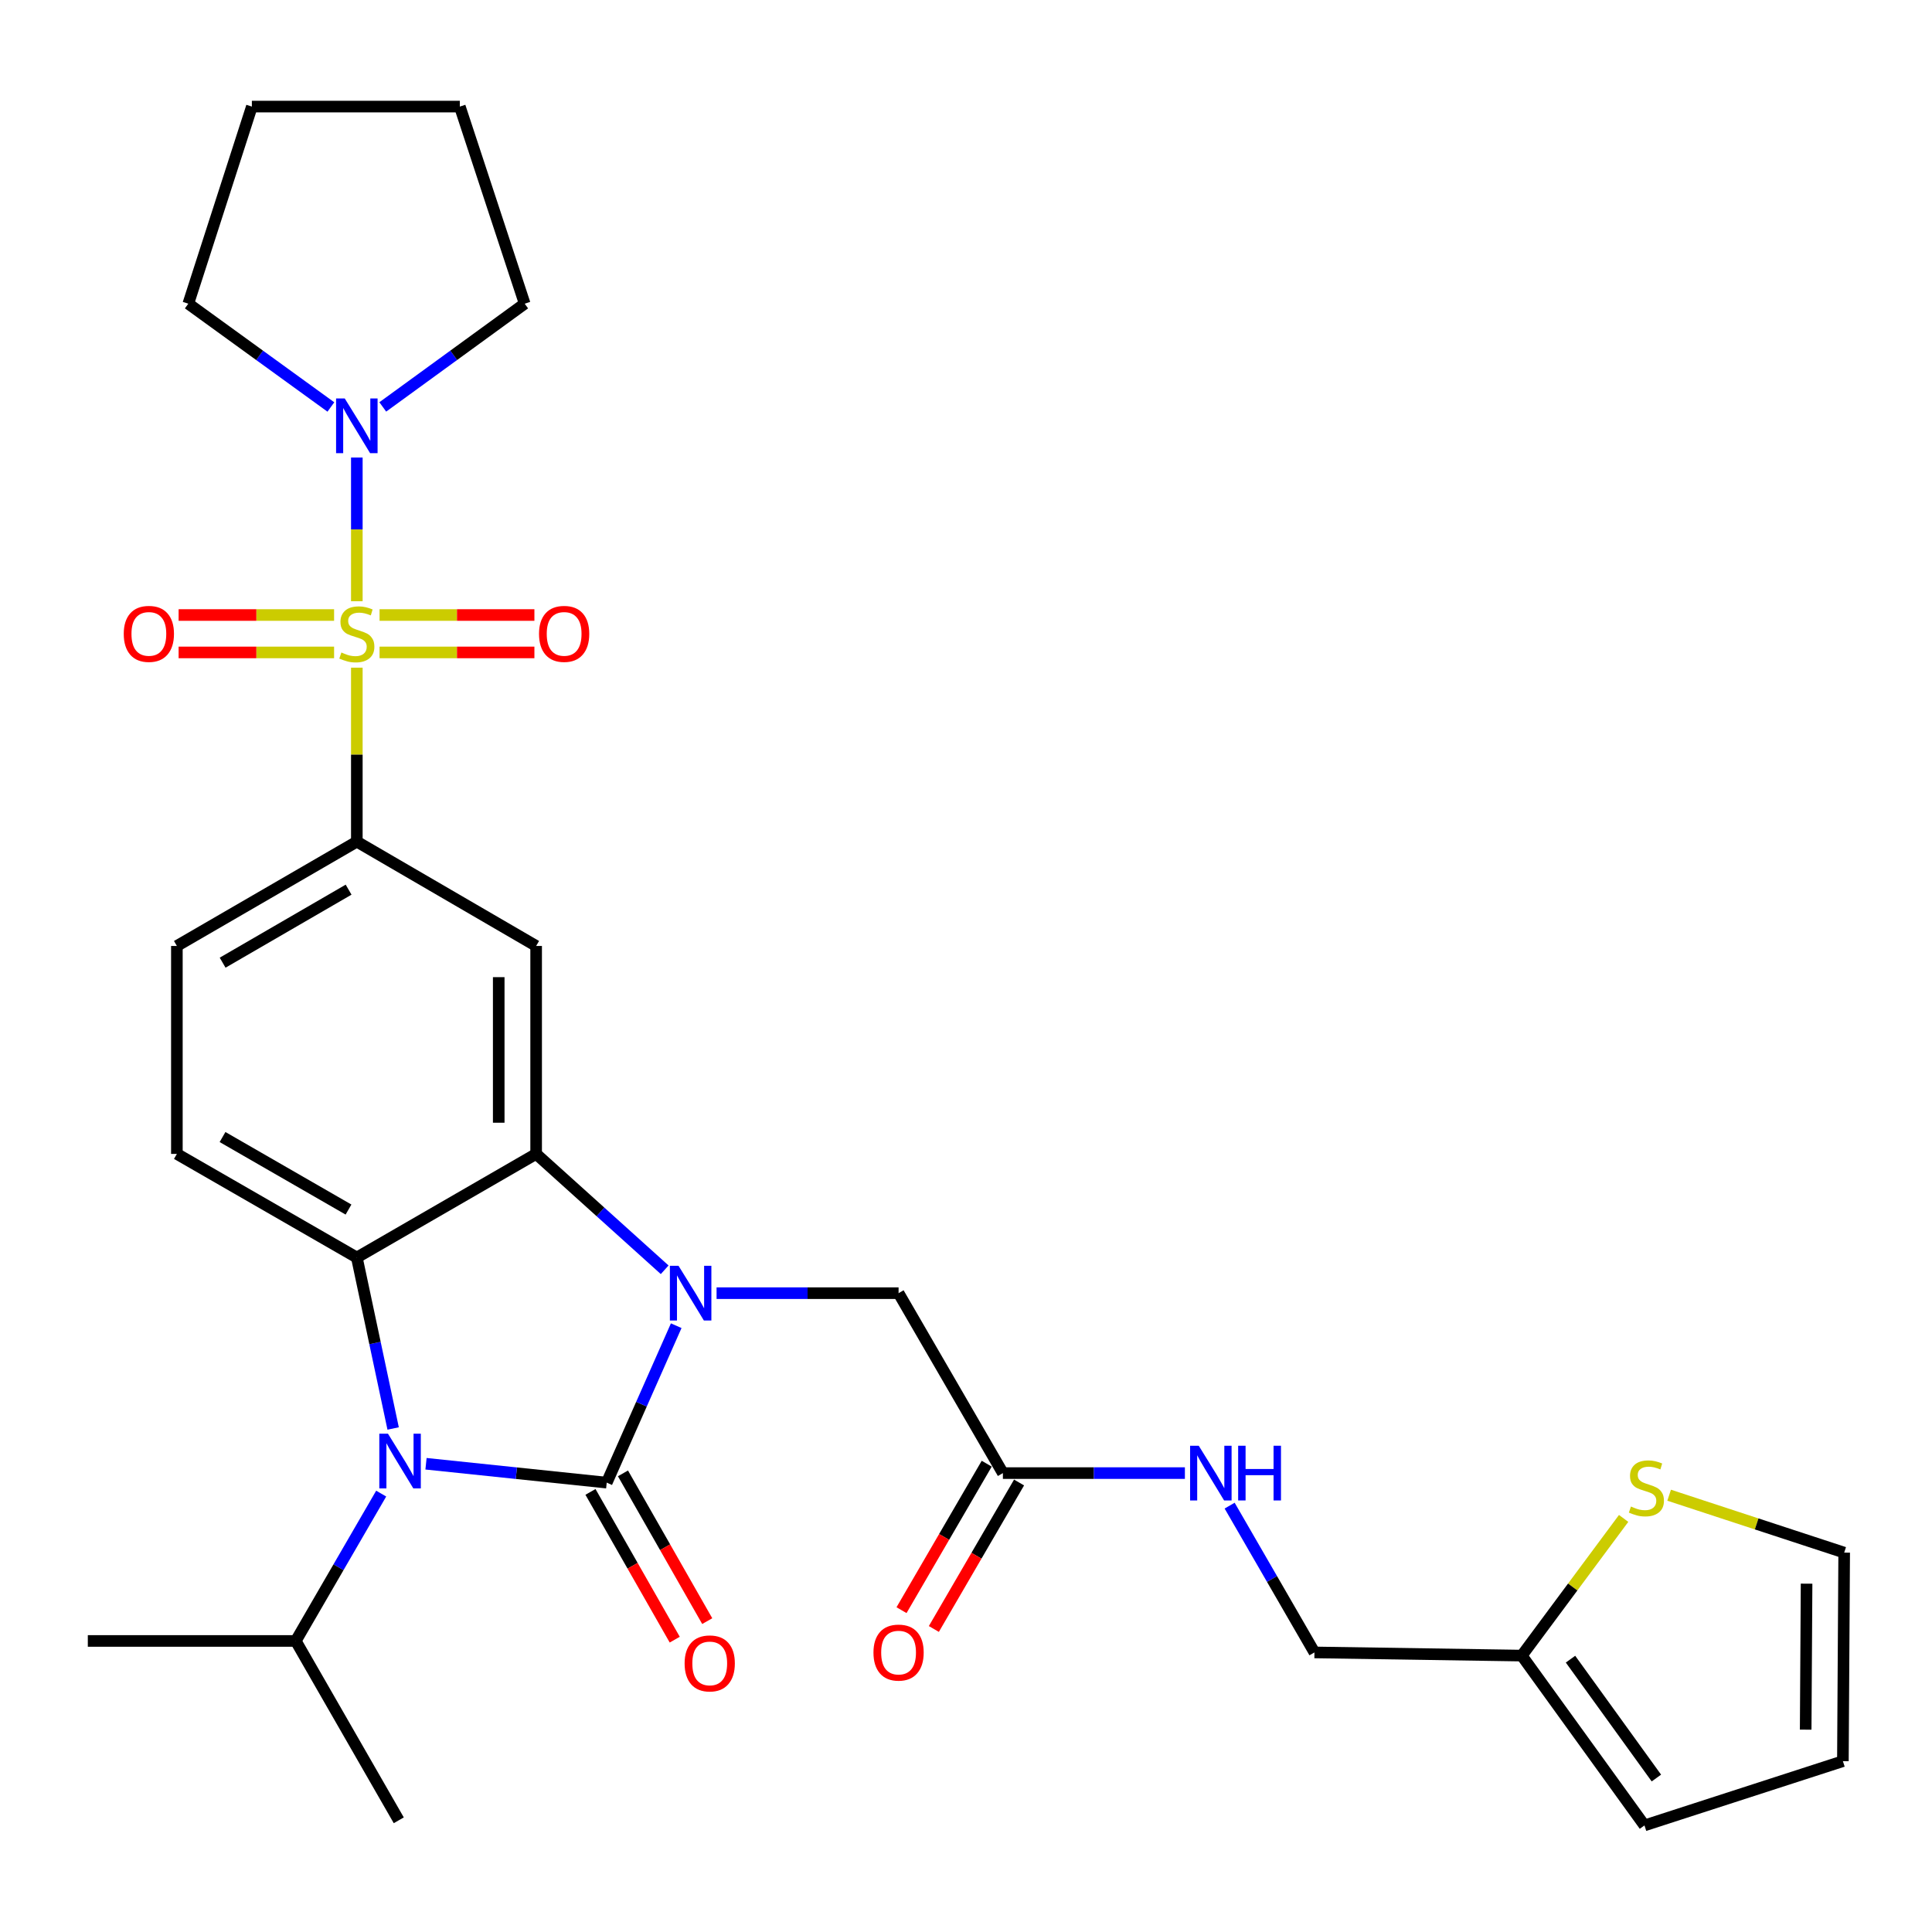 <?xml version='1.0' encoding='iso-8859-1'?>
<svg version='1.1' baseProfile='full'
              xmlns='http://www.w3.org/2000/svg'
                      xmlns:rdkit='http://www.rdkit.org/xml'
                      xmlns:xlink='http://www.w3.org/1999/xlink'
                  xml:space='preserve'
width='1000px' height='1000px' viewBox='0 0 1000 1000'>
<!-- END OF HEADER -->
<rect style='opacity:1.0;fill:#FFFFFF;stroke:none' width='1000' height='1000' x='0' y='0'> </rect>
<path class='bond-0' d='M 314.038,767.411 L 332.024,726.797' style='fill:none;fill-rule:evenodd;stroke:#000000;stroke-width:6px;stroke-linecap:butt;stroke-linejoin:miter;stroke-opacity:1' />
<path class='bond-0' d='M 332.024,726.797 L 350.01,686.182' style='fill:none;fill-rule:evenodd;stroke:#0000FF;stroke-width:6px;stroke-linecap:butt;stroke-linejoin:miter;stroke-opacity:1' />
<path class='bond-2' d='M 314.038,767.411 L 267.269,762.524' style='fill:none;fill-rule:evenodd;stroke:#000000;stroke-width:6px;stroke-linecap:butt;stroke-linejoin:miter;stroke-opacity:1' />
<path class='bond-2' d='M 267.269,762.524 L 220.5,757.636' style='fill:none;fill-rule:evenodd;stroke:#0000FF;stroke-width:6px;stroke-linecap:butt;stroke-linejoin:miter;stroke-opacity:1' />
<path class='bond-10' d='M 305.627,772.207 L 327.435,810.445' style='fill:none;fill-rule:evenodd;stroke:#000000;stroke-width:6px;stroke-linecap:butt;stroke-linejoin:miter;stroke-opacity:1' />
<path class='bond-10' d='M 327.435,810.445 L 349.243,848.683' style='fill:none;fill-rule:evenodd;stroke:#FF0000;stroke-width:6px;stroke-linecap:butt;stroke-linejoin:miter;stroke-opacity:1' />
<path class='bond-10' d='M 322.448,762.614 L 344.256,800.852' style='fill:none;fill-rule:evenodd;stroke:#000000;stroke-width:6px;stroke-linecap:butt;stroke-linejoin:miter;stroke-opacity:1' />
<path class='bond-10' d='M 344.256,800.852 L 366.064,839.09' style='fill:none;fill-rule:evenodd;stroke:#FF0000;stroke-width:6px;stroke-linecap:butt;stroke-linejoin:miter;stroke-opacity:1' />
<path class='bond-3' d='M 344.036,657.234 L 310.77,627.248' style='fill:none;fill-rule:evenodd;stroke:#0000FF;stroke-width:6px;stroke-linecap:butt;stroke-linejoin:miter;stroke-opacity:1' />
<path class='bond-3' d='M 310.77,627.248 L 277.504,597.263' style='fill:none;fill-rule:evenodd;stroke:#000000;stroke-width:6px;stroke-linecap:butt;stroke-linejoin:miter;stroke-opacity:1' />
<path class='bond-8' d='M 370.899,669.341 L 418,669.341' style='fill:none;fill-rule:evenodd;stroke:#0000FF;stroke-width:6px;stroke-linecap:butt;stroke-linejoin:miter;stroke-opacity:1' />
<path class='bond-8' d='M 418,669.341 L 465.101,669.341' style='fill:none;fill-rule:evenodd;stroke:#000000;stroke-width:6px;stroke-linecap:butt;stroke-linejoin:miter;stroke-opacity:1' />
<path class='bond-1' d='M 184.695,345.583 L 184.695,390.609' style='fill:none;fill-rule:evenodd;stroke:#CCCC00;stroke-width:6px;stroke-linecap:butt;stroke-linejoin:miter;stroke-opacity:1' />
<path class='bond-1' d='M 184.695,390.609 L 184.695,435.635' style='fill:none;fill-rule:evenodd;stroke:#000000;stroke-width:6px;stroke-linecap:butt;stroke-linejoin:miter;stroke-opacity:1' />
<path class='bond-7' d='M 184.695,311.202 L 184.695,274.011' style='fill:none;fill-rule:evenodd;stroke:#CCCC00;stroke-width:6px;stroke-linecap:butt;stroke-linejoin:miter;stroke-opacity:1' />
<path class='bond-7' d='M 184.695,274.011 L 184.695,236.82' style='fill:none;fill-rule:evenodd;stroke:#0000FF;stroke-width:6px;stroke-linecap:butt;stroke-linejoin:miter;stroke-opacity:1' />
<path class='bond-11' d='M 172.924,318.33 L 132.686,318.33' style='fill:none;fill-rule:evenodd;stroke:#CCCC00;stroke-width:6px;stroke-linecap:butt;stroke-linejoin:miter;stroke-opacity:1' />
<path class='bond-11' d='M 132.686,318.33 L 92.448,318.33' style='fill:none;fill-rule:evenodd;stroke:#FF0000;stroke-width:6px;stroke-linecap:butt;stroke-linejoin:miter;stroke-opacity:1' />
<path class='bond-11' d='M 172.924,337.695 L 132.686,337.695' style='fill:none;fill-rule:evenodd;stroke:#CCCC00;stroke-width:6px;stroke-linecap:butt;stroke-linejoin:miter;stroke-opacity:1' />
<path class='bond-11' d='M 132.686,337.695 L 92.448,337.695' style='fill:none;fill-rule:evenodd;stroke:#FF0000;stroke-width:6px;stroke-linecap:butt;stroke-linejoin:miter;stroke-opacity:1' />
<path class='bond-12' d='M 196.457,337.695 L 236.532,337.695' style='fill:none;fill-rule:evenodd;stroke:#CCCC00;stroke-width:6px;stroke-linecap:butt;stroke-linejoin:miter;stroke-opacity:1' />
<path class='bond-12' d='M 236.532,337.695 L 276.606,337.695' style='fill:none;fill-rule:evenodd;stroke:#FF0000;stroke-width:6px;stroke-linecap:butt;stroke-linejoin:miter;stroke-opacity:1' />
<path class='bond-12' d='M 196.457,318.33 L 236.532,318.33' style='fill:none;fill-rule:evenodd;stroke:#CCCC00;stroke-width:6px;stroke-linecap:butt;stroke-linejoin:miter;stroke-opacity:1' />
<path class='bond-12' d='M 236.532,318.33 L 276.606,318.33' style='fill:none;fill-rule:evenodd;stroke:#FF0000;stroke-width:6px;stroke-linecap:butt;stroke-linejoin:miter;stroke-opacity:1' />
<path class='bond-4' d='M 203.492,739.381 L 194.093,695.136' style='fill:none;fill-rule:evenodd;stroke:#0000FF;stroke-width:6px;stroke-linecap:butt;stroke-linejoin:miter;stroke-opacity:1' />
<path class='bond-4' d='M 194.093,695.136 L 184.695,650.891' style='fill:none;fill-rule:evenodd;stroke:#000000;stroke-width:6px;stroke-linecap:butt;stroke-linejoin:miter;stroke-opacity:1' />
<path class='bond-18' d='M 197.303,773.084 L 175.195,811.219' style='fill:none;fill-rule:evenodd;stroke:#0000FF;stroke-width:6px;stroke-linecap:butt;stroke-linejoin:miter;stroke-opacity:1' />
<path class='bond-18' d='M 175.195,811.219 L 153.088,849.354' style='fill:none;fill-rule:evenodd;stroke:#000000;stroke-width:6px;stroke-linecap:butt;stroke-linejoin:miter;stroke-opacity:1' />
<path class='bond-6' d='M 277.504,597.263 L 277.504,489.629' style='fill:none;fill-rule:evenodd;stroke:#000000;stroke-width:6px;stroke-linecap:butt;stroke-linejoin:miter;stroke-opacity:1' />
<path class='bond-6' d='M 258.139,581.118 L 258.139,505.774' style='fill:none;fill-rule:evenodd;stroke:#000000;stroke-width:6px;stroke-linecap:butt;stroke-linejoin:miter;stroke-opacity:1' />
<path class='bond-30' d='M 277.504,597.263 L 184.695,650.891' style='fill:none;fill-rule:evenodd;stroke:#000000;stroke-width:6px;stroke-linecap:butt;stroke-linejoin:miter;stroke-opacity:1' />
<path class='bond-9' d='M 184.695,650.891 L 91.552,597.263' style='fill:none;fill-rule:evenodd;stroke:#000000;stroke-width:6px;stroke-linecap:butt;stroke-linejoin:miter;stroke-opacity:1' />
<path class='bond-9' d='M 180.386,626.065 L 115.186,588.526' style='fill:none;fill-rule:evenodd;stroke:#000000;stroke-width:6px;stroke-linecap:butt;stroke-linejoin:miter;stroke-opacity:1' />
<path class='bond-5' d='M 184.695,435.635 L 277.504,489.629' style='fill:none;fill-rule:evenodd;stroke:#000000;stroke-width:6px;stroke-linecap:butt;stroke-linejoin:miter;stroke-opacity:1' />
<path class='bond-31' d='M 184.695,435.635 L 91.552,489.629' style='fill:none;fill-rule:evenodd;stroke:#000000;stroke-width:6px;stroke-linecap:butt;stroke-linejoin:miter;stroke-opacity:1' />
<path class='bond-31' d='M 180.435,460.487 L 115.235,498.283' style='fill:none;fill-rule:evenodd;stroke:#000000;stroke-width:6px;stroke-linecap:butt;stroke-linejoin:miter;stroke-opacity:1' />
<path class='bond-24' d='M 198.121,210.623 L 234.848,183.905' style='fill:none;fill-rule:evenodd;stroke:#0000FF;stroke-width:6px;stroke-linecap:butt;stroke-linejoin:miter;stroke-opacity:1' />
<path class='bond-24' d='M 234.848,183.905 L 271.576,157.187' style='fill:none;fill-rule:evenodd;stroke:#000000;stroke-width:6px;stroke-linecap:butt;stroke-linejoin:miter;stroke-opacity:1' />
<path class='bond-25' d='M 171.262,210.656 L 134.366,183.922' style='fill:none;fill-rule:evenodd;stroke:#0000FF;stroke-width:6px;stroke-linecap:butt;stroke-linejoin:miter;stroke-opacity:1' />
<path class='bond-25' d='M 134.366,183.922 L 97.469,157.187' style='fill:none;fill-rule:evenodd;stroke:#000000;stroke-width:6px;stroke-linecap:butt;stroke-linejoin:miter;stroke-opacity:1' />
<path class='bond-13' d='M 465.101,669.341 L 519.095,762.473' style='fill:none;fill-rule:evenodd;stroke:#000000;stroke-width:6px;stroke-linecap:butt;stroke-linejoin:miter;stroke-opacity:1' />
<path class='bond-16' d='M 91.552,597.263 L 91.552,489.629' style='fill:none;fill-rule:evenodd;stroke:#000000;stroke-width:6px;stroke-linecap:butt;stroke-linejoin:miter;stroke-opacity:1' />
<path class='bond-17' d='M 519.095,762.473 L 566.197,762.473' style='fill:none;fill-rule:evenodd;stroke:#000000;stroke-width:6px;stroke-linecap:butt;stroke-linejoin:miter;stroke-opacity:1' />
<path class='bond-17' d='M 566.197,762.473 L 613.298,762.473' style='fill:none;fill-rule:evenodd;stroke:#0000FF;stroke-width:6px;stroke-linecap:butt;stroke-linejoin:miter;stroke-opacity:1' />
<path class='bond-22' d='M 510.726,757.604 L 488.675,795.512' style='fill:none;fill-rule:evenodd;stroke:#000000;stroke-width:6px;stroke-linecap:butt;stroke-linejoin:miter;stroke-opacity:1' />
<path class='bond-22' d='M 488.675,795.512 L 466.624,833.42' style='fill:none;fill-rule:evenodd;stroke:#FF0000;stroke-width:6px;stroke-linecap:butt;stroke-linejoin:miter;stroke-opacity:1' />
<path class='bond-22' d='M 527.465,767.341 L 505.413,805.249' style='fill:none;fill-rule:evenodd;stroke:#000000;stroke-width:6px;stroke-linecap:butt;stroke-linejoin:miter;stroke-opacity:1' />
<path class='bond-22' d='M 505.413,805.249 L 483.362,843.156' style='fill:none;fill-rule:evenodd;stroke:#FF0000;stroke-width:6px;stroke-linecap:butt;stroke-linejoin:miter;stroke-opacity:1' />
<path class='bond-14' d='M 840.387,785.931 L 814.028,821.435' style='fill:none;fill-rule:evenodd;stroke:#CCCC00;stroke-width:6px;stroke-linecap:butt;stroke-linejoin:miter;stroke-opacity:1' />
<path class='bond-14' d='M 814.028,821.435 L 787.668,856.938' style='fill:none;fill-rule:evenodd;stroke:#000000;stroke-width:6px;stroke-linecap:butt;stroke-linejoin:miter;stroke-opacity:1' />
<path class='bond-19' d='M 863.946,773.919 L 909.246,788.776' style='fill:none;fill-rule:evenodd;stroke:#CCCC00;stroke-width:6px;stroke-linecap:butt;stroke-linejoin:miter;stroke-opacity:1' />
<path class='bond-19' d='M 909.246,788.776 L 954.545,803.633' style='fill:none;fill-rule:evenodd;stroke:#000000;stroke-width:6px;stroke-linecap:butt;stroke-linejoin:miter;stroke-opacity:1' />
<path class='bond-15' d='M 787.668,856.938 L 680.357,855.292' style='fill:none;fill-rule:evenodd;stroke:#000000;stroke-width:6px;stroke-linecap:butt;stroke-linejoin:miter;stroke-opacity:1' />
<path class='bond-20' d='M 787.668,856.938 L 851.172,944.831' style='fill:none;fill-rule:evenodd;stroke:#000000;stroke-width:6px;stroke-linecap:butt;stroke-linejoin:miter;stroke-opacity:1' />
<path class='bond-20' d='M 812.89,858.782 L 857.343,920.306' style='fill:none;fill-rule:evenodd;stroke:#000000;stroke-width:6px;stroke-linecap:butt;stroke-linejoin:miter;stroke-opacity:1' />
<path class='bond-23' d='M 636.458,779.313 L 658.408,817.303' style='fill:none;fill-rule:evenodd;stroke:#0000FF;stroke-width:6px;stroke-linecap:butt;stroke-linejoin:miter;stroke-opacity:1' />
<path class='bond-23' d='M 658.408,817.303 L 680.357,855.292' style='fill:none;fill-rule:evenodd;stroke:#000000;stroke-width:6px;stroke-linecap:butt;stroke-linejoin:miter;stroke-opacity:1' />
<path class='bond-26' d='M 153.088,849.354 L 206.404,942.185' style='fill:none;fill-rule:evenodd;stroke:#000000;stroke-width:6px;stroke-linecap:butt;stroke-linejoin:miter;stroke-opacity:1' />
<path class='bond-27' d='M 153.088,849.354 L 45.455,849.354' style='fill:none;fill-rule:evenodd;stroke:#000000;stroke-width:6px;stroke-linecap:butt;stroke-linejoin:miter;stroke-opacity:1' />
<path class='bond-32' d='M 954.545,803.633 L 953.878,911.578' style='fill:none;fill-rule:evenodd;stroke:#000000;stroke-width:6px;stroke-linecap:butt;stroke-linejoin:miter;stroke-opacity:1' />
<path class='bond-32' d='M 935.081,819.705 L 934.615,895.267' style='fill:none;fill-rule:evenodd;stroke:#000000;stroke-width:6px;stroke-linecap:butt;stroke-linejoin:miter;stroke-opacity:1' />
<path class='bond-21' d='M 851.172,944.831 L 953.878,911.578' style='fill:none;fill-rule:evenodd;stroke:#000000;stroke-width:6px;stroke-linecap:butt;stroke-linejoin:miter;stroke-opacity:1' />
<path class='bond-28' d='M 271.576,157.187 L 238.001,55.169' style='fill:none;fill-rule:evenodd;stroke:#000000;stroke-width:6px;stroke-linecap:butt;stroke-linejoin:miter;stroke-opacity:1' />
<path class='bond-29' d='M 97.469,157.187 L 130.367,55.169' style='fill:none;fill-rule:evenodd;stroke:#000000;stroke-width:6px;stroke-linecap:butt;stroke-linejoin:miter;stroke-opacity:1' />
<path class='bond-33' d='M 238.001,55.169 L 130.367,55.169' style='fill:none;fill-rule:evenodd;stroke:#000000;stroke-width:6px;stroke-linecap:butt;stroke-linejoin:miter;stroke-opacity:1' />
<path  class='atom-1' d='M 351.208 655.181
L 360.488 670.181
Q 361.408 671.661, 362.888 674.341
Q 364.368 677.021, 364.448 677.181
L 364.448 655.181
L 368.208 655.181
L 368.208 683.501
L 364.328 683.501
L 354.368 667.101
Q 353.208 665.181, 351.968 662.981
Q 350.768 660.781, 350.408 660.101
L 350.408 683.501
L 346.728 683.501
L 346.728 655.181
L 351.208 655.181
' fill='#0000FF'/>
<path  class='atom-2' d='M 176.695 337.732
Q 177.015 337.852, 178.335 338.412
Q 179.655 338.972, 181.095 339.332
Q 182.575 339.652, 184.015 339.652
Q 186.695 339.652, 188.255 338.372
Q 189.815 337.052, 189.815 334.772
Q 189.815 333.212, 189.015 332.252
Q 188.255 331.292, 187.055 330.772
Q 185.855 330.252, 183.855 329.652
Q 181.335 328.892, 179.815 328.172
Q 178.335 327.452, 177.255 325.932
Q 176.215 324.412, 176.215 321.852
Q 176.215 318.292, 178.615 316.092
Q 181.055 313.892, 185.855 313.892
Q 189.135 313.892, 192.855 315.452
L 191.935 318.532
Q 188.535 317.132, 185.975 317.132
Q 183.215 317.132, 181.695 318.292
Q 180.175 319.412, 180.215 321.372
Q 180.215 322.892, 180.975 323.812
Q 181.775 324.732, 182.895 325.252
Q 184.055 325.772, 185.975 326.372
Q 188.535 327.172, 190.055 327.972
Q 191.575 328.772, 192.655 330.412
Q 193.775 332.012, 193.775 334.772
Q 193.775 338.692, 191.135 340.812
Q 188.535 342.892, 184.175 342.892
Q 181.655 342.892, 179.735 342.332
Q 177.855 341.812, 175.615 340.892
L 176.695 337.732
' fill='#CCCC00'/>
<path  class='atom-3' d='M 200.811 742.073
L 210.091 757.073
Q 211.011 758.553, 212.491 761.233
Q 213.971 763.913, 214.051 764.073
L 214.051 742.073
L 217.811 742.073
L 217.811 770.393
L 213.931 770.393
L 203.971 753.993
Q 202.811 752.073, 201.571 749.873
Q 200.371 747.673, 200.011 746.993
L 200.011 770.393
L 196.331 770.393
L 196.331 742.073
L 200.811 742.073
' fill='#0000FF'/>
<path  class='atom-8' d='M 178.435 206.23
L 187.715 221.23
Q 188.635 222.71, 190.115 225.39
Q 191.595 228.07, 191.675 228.23
L 191.675 206.23
L 195.435 206.23
L 195.435 234.55
L 191.555 234.55
L 181.595 218.15
Q 180.435 216.23, 179.195 214.03
Q 177.995 211.83, 177.635 211.15
L 177.635 234.55
L 173.955 234.55
L 173.955 206.23
L 178.435 206.23
' fill='#0000FF'/>
<path  class='atom-11' d='M 354.354 860.977
Q 354.354 854.177, 357.714 850.377
Q 361.074 846.577, 367.354 846.577
Q 373.634 846.577, 376.994 850.377
Q 380.354 854.177, 380.354 860.977
Q 380.354 867.857, 376.954 871.777
Q 373.554 875.657, 367.354 875.657
Q 361.114 875.657, 357.714 871.777
Q 354.354 867.897, 354.354 860.977
M 367.354 872.457
Q 371.674 872.457, 373.994 869.577
Q 376.354 866.657, 376.354 860.977
Q 376.354 855.417, 373.994 852.617
Q 371.674 849.777, 367.354 849.777
Q 363.034 849.777, 360.674 852.577
Q 358.354 855.377, 358.354 860.977
Q 358.354 866.697, 360.674 869.577
Q 363.034 872.457, 367.354 872.457
' fill='#FF0000'/>
<path  class='atom-12' d='M 64.051 328.092
Q 64.051 321.292, 67.411 317.492
Q 70.771 313.692, 77.051 313.692
Q 83.331 313.692, 86.691 317.492
Q 90.051 321.292, 90.051 328.092
Q 90.051 334.972, 86.651 338.892
Q 83.251 342.772, 77.051 342.772
Q 70.811 342.772, 67.411 338.892
Q 64.051 335.012, 64.051 328.092
M 77.051 339.572
Q 81.371 339.572, 83.691 336.692
Q 86.051 333.772, 86.051 328.092
Q 86.051 322.532, 83.691 319.732
Q 81.371 316.892, 77.051 316.892
Q 72.731 316.892, 70.371 319.692
Q 68.051 322.492, 68.051 328.092
Q 68.051 333.812, 70.371 336.692
Q 72.731 339.572, 77.051 339.572
' fill='#FF0000'/>
<path  class='atom-13' d='M 278.995 328.092
Q 278.995 321.292, 282.355 317.492
Q 285.715 313.692, 291.995 313.692
Q 298.275 313.692, 301.635 317.492
Q 304.995 321.292, 304.995 328.092
Q 304.995 334.972, 301.595 338.892
Q 298.195 342.772, 291.995 342.772
Q 285.755 342.772, 282.355 338.892
Q 278.995 335.012, 278.995 328.092
M 291.995 339.572
Q 296.315 339.572, 298.635 336.692
Q 300.995 333.772, 300.995 328.092
Q 300.995 322.532, 298.635 319.732
Q 296.315 316.892, 291.995 316.892
Q 287.675 316.892, 285.315 319.692
Q 282.995 322.492, 282.995 328.092
Q 282.995 333.812, 285.315 336.692
Q 287.675 339.572, 291.995 339.572
' fill='#FF0000'/>
<path  class='atom-15' d='M 844.173 779.777
Q 844.493 779.897, 845.813 780.457
Q 847.133 781.017, 848.573 781.377
Q 850.053 781.697, 851.493 781.697
Q 854.173 781.697, 855.733 780.417
Q 857.293 779.097, 857.293 776.817
Q 857.293 775.257, 856.493 774.297
Q 855.733 773.337, 854.533 772.817
Q 853.333 772.297, 851.333 771.697
Q 848.813 770.937, 847.293 770.217
Q 845.813 769.497, 844.733 767.977
Q 843.693 766.457, 843.693 763.897
Q 843.693 760.337, 846.093 758.137
Q 848.533 755.937, 853.333 755.937
Q 856.613 755.937, 860.333 757.497
L 859.413 760.577
Q 856.013 759.177, 853.453 759.177
Q 850.693 759.177, 849.173 760.337
Q 847.653 761.457, 847.693 763.417
Q 847.693 764.937, 848.453 765.857
Q 849.253 766.777, 850.373 767.297
Q 851.533 767.817, 853.453 768.417
Q 856.013 769.217, 857.533 770.017
Q 859.053 770.817, 860.133 772.457
Q 861.253 774.057, 861.253 776.817
Q 861.253 780.737, 858.613 782.857
Q 856.013 784.937, 851.653 784.937
Q 849.133 784.937, 847.213 784.377
Q 845.333 783.857, 843.093 782.937
L 844.173 779.777
' fill='#CCCC00'/>
<path  class='atom-18' d='M 620.469 748.313
L 629.749 763.313
Q 630.669 764.793, 632.149 767.473
Q 633.629 770.153, 633.709 770.313
L 633.709 748.313
L 637.469 748.313
L 637.469 776.633
L 633.589 776.633
L 623.629 760.233
Q 622.469 758.313, 621.229 756.113
Q 620.029 753.913, 619.669 753.233
L 619.669 776.633
L 615.989 776.633
L 615.989 748.313
L 620.469 748.313
' fill='#0000FF'/>
<path  class='atom-18' d='M 640.869 748.313
L 644.709 748.313
L 644.709 760.353
L 659.189 760.353
L 659.189 748.313
L 663.029 748.313
L 663.029 776.633
L 659.189 776.633
L 659.189 763.553
L 644.709 763.553
L 644.709 776.633
L 640.869 776.633
L 640.869 748.313
' fill='#0000FF'/>
<path  class='atom-23' d='M 452.101 855.372
Q 452.101 848.572, 455.461 844.772
Q 458.821 840.972, 465.101 840.972
Q 471.381 840.972, 474.741 844.772
Q 478.101 848.572, 478.101 855.372
Q 478.101 862.252, 474.701 866.172
Q 471.301 870.052, 465.101 870.052
Q 458.861 870.052, 455.461 866.172
Q 452.101 862.292, 452.101 855.372
M 465.101 866.852
Q 469.421 866.852, 471.741 863.972
Q 474.101 861.052, 474.101 855.372
Q 474.101 849.812, 471.741 847.012
Q 469.421 844.172, 465.101 844.172
Q 460.781 844.172, 458.421 846.972
Q 456.101 849.772, 456.101 855.372
Q 456.101 861.092, 458.421 863.972
Q 460.781 866.852, 465.101 866.852
' fill='#FF0000'/>
</svg>
